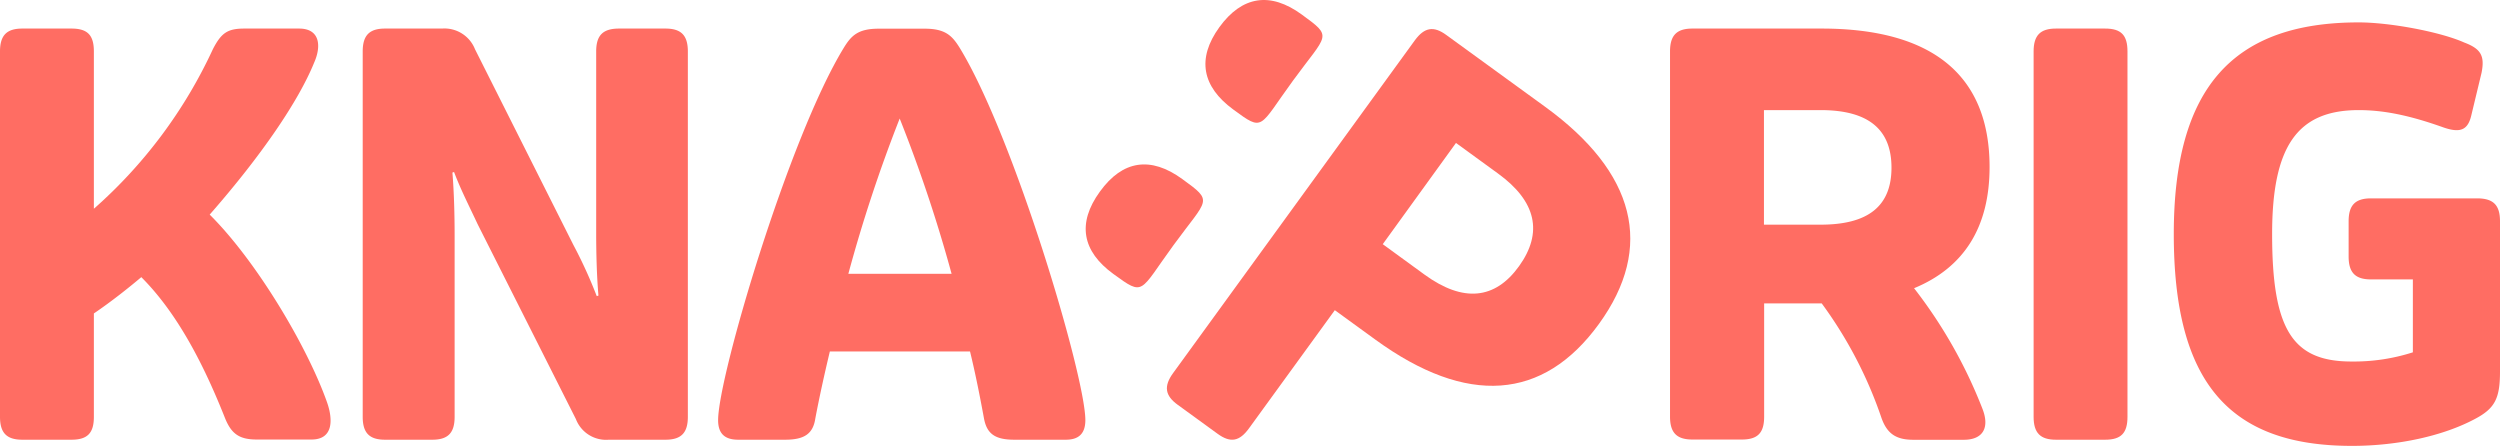 <svg viewBox="0 0 397.36 70.87" xmlns="http://www.w3.org/2000/svg" data-sanitized-data-name="Lager 1" data-name="Lager 1" id="Lager_1"><defs><style>.cls-1{fill:#ff6d63;}</style></defs><path d="M0,66.25V8.18C0,5.61,1.07,4.54,3.55,4.54h7.81c2.58,0,3.56,1.07,3.56,3.64v25A76.56,76.56,0,0,0,33.83,7.83c1.33-2.58,2.31-3.29,5-3.29h8.7c3.38,0,3.55,2.84,2.4,5.42-2.49,6.12-8.35,14.74-16.6,24.15C40.84,41.57,48.92,55.24,52,64c.89,2.57,1.07,5.86-2.49,5.86h-8.7c-2.75,0-4-.89-5-3.29C32.59,58.44,28.41,50,22.46,44.05c-2,1.69-4.79,3.91-7.54,5.77V66.25c0,2.57-1,3.64-3.56,3.64H3.55C1.07,69.89,0,68.82,0,66.25Z" class="cls-1"></path><path d="M57.65,66.25V8.18c0-2.57,1.07-3.64,3.55-3.64h9.06A5.22,5.22,0,0,1,75.5,7.83L91.12,38.9a74.19,74.19,0,0,1,3.73,8.17l.27-.09c-.27-3.11-.36-6.75-.36-9.85V8.18c0-2.57,1.07-3.64,3.64-3.64h7.37c2.49,0,3.56,1.07,3.56,3.64V66.25c0,2.57-1.07,3.64-3.56,3.64h-9a5.14,5.14,0,0,1-5.24-3.29l-15.63-31c-1.24-2.67-2.66-5.42-3.73-8.26l-.26.09c.26,3.19.35,6.84.35,9.94V66.25c0,2.57-1.06,3.64-3.55,3.64H61.2C58.72,69.89,57.65,68.82,57.65,66.25Z" class="cls-1"></path><path d="M114.14,66.78c0-6.92,11.27-45,20-59.22,1.15-1.87,2.22-3,5.5-3H147c3.29,0,4.35,1.15,5.51,3,8.7,14.21,20,52.3,20,59.22,0,2.31-1.24,3.11-3.1,3.11H161.2c-3.11,0-4.35-1-4.8-3.37-.62-3.38-1.33-7-2.22-10.66H131.9c-.89,3.73-1.69,7.37-2.31,10.66-.36,2.39-1.69,3.37-4.8,3.37h-7.45C115.38,69.89,114.14,69.09,114.14,66.78Zm37.11-23.26A231,231,0,0,0,143,18.84a234.87,234.87,0,0,0-8.16,24.68Z" class="cls-1"></path><path d="M193.82,4.31c3.6-4.95,8.07-5.66,13.09-2s4.08,3-1.4,10.51S200.91,21,196,17.39,190.17,9.34,193.82,4.31Z" class="cls-1"></path><path d="M174.82,30.46c3.61-5,8.07-5.66,13.1-2s4.08,3-1.4,10.51-4.6,8.18-9.56,4.57S171.17,35.49,174.82,30.46Z" class="cls-1"></path><path d="M299.05,66.43a67.31,67.31,0,0,0-9.5-18.21H280.4v18c0,2.57-1,3.64-3.55,3.64H269c-2.49,0-3.56-1.07-3.56-3.64V8.18c0-2.57,1.07-3.64,3.56-3.64h20.51c17.67,0,26.72,7.46,26.72,22,0,9.59-4.08,16-12,19.27a76.18,76.18,0,0,1,10.84,19.09c1.24,3.1.09,5-2.93,5h-8.08C301.35,69.89,299.93,68.91,299.05,66.43Zm-9.68-30.72c7.55,0,11.27-2.93,11.27-9.06s-3.72-9.15-11.27-9.15h-9V35.71Z" class="cls-1"></path><path d="M323.23,66.25V8.18c0-2.57,1.07-3.64,3.55-3.64h7.82c2.57,0,3.55,1.07,3.55,3.64V66.25c0,2.57-1,3.64-3.55,3.64h-7.82C324.3,69.89,323.23,68.82,323.23,66.25Z" class="cls-1"></path><path d="M345.51,37.21c0-23.17,9.32-33.65,29.39-33.65,5,0,13,1.51,16.78,3.2,2.66,1,3.28,2.13,2.75,4.8l-1.6,6.65c-.53,2.4-1.68,3-4.44,2.05-5.59-2-9.67-2.76-13.49-2.76-9.77,0-13.76,5.78-13.76,19.71,0,15.1,3.19,20.25,12.6,20.25A30.68,30.68,0,0,0,383.51,56V44.41h-6.66c-2.48,0-3.55-1.07-3.55-3.64v-5.6c0-2.57,1.07-3.64,3.55-3.64h16.87c2.58,0,3.64,1.07,3.64,3.64V59.06c0,4.26-.8,5.86-4,7.54-5,2.67-12.17,4.27-19.54,4.27C354.21,70.87,345.51,60.66,345.51,37.21Z" class="cls-1"></path><path d="M186.45,59.31l38.43-52.9c1.52-2.08,3-2.32,5-.85l15.65,11.37C260,27.42,263,39.28,254.14,51.49s-21,13.05-35.51,2.51l-6.47-4.7L198.52,68.08c-1.51,2.08-2.93,2.37-5,.86l-6.33-4.6C185.17,62.88,184.94,61.39,186.45,59.31Zm40-15.64c6.11,4.43,11.18,3.95,15-1.37s2.76-10.29-3.35-14.72l-6.68-4.86L219.78,38.81Z" class="cls-1"></path></svg>